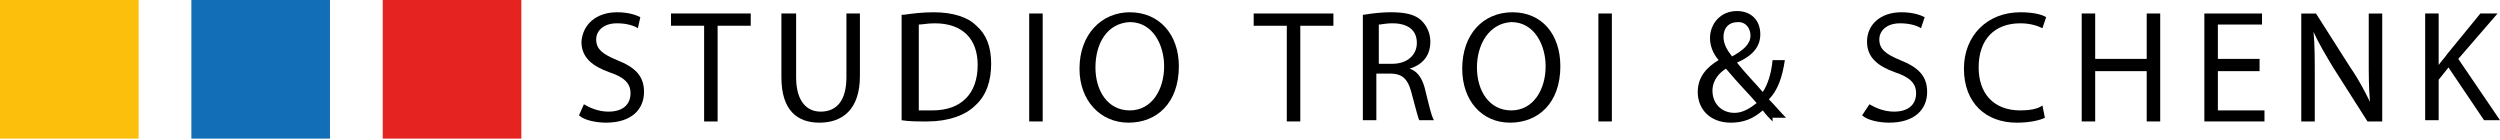 <svg xmlns="http://www.w3.org/2000/svg" xmlns:xlink="http://www.w3.org/1999/xlink" width="358" height="20" viewBox="0 0 358 20"><defs><path id="v278a" d="M30 49.85V30h19.85v19.85z"/><path id="v278b" d="M57.403 49.85V30h19.85v19.85z"/><path id="v278c" d="M84.807 49.85V30h19.85v19.85z"/><path id="v278d" d="M113.615 44.931c.879.527 2.108 1.054 3.514 1.054 2.108 0 3.161-1.054 3.161-2.635 0-1.405-.878-2.283-2.986-2.986-2.46-.878-4.04-2.108-4.04-4.391.176-2.46 2.108-4.216 5.094-4.216 1.581 0 2.635.351 3.338.702l-.352 1.581c-.527-.351-1.58-.702-2.986-.702-2.108 0-2.986 1.23-2.986 2.283 0 1.406.878 2.108 2.986 2.986 2.635 1.054 3.865 2.284 3.865 4.568 0 2.459-1.757 4.391-5.446 4.391-1.405 0-3.162-.351-3.864-1.054z"/><path id="v278e" d="M130.83 33.689h-4.743v-1.757h11.418v1.757h-4.742V47.39h-1.933z"/><path id="v278f" d="M144.005 31.932v9.135c0 3.513 1.58 4.918 3.513 4.918 2.284 0 3.69-1.58 3.69-4.918v-9.135h1.931v8.96c0 4.742-2.459 6.674-5.797 6.674-3.161 0-5.445-1.756-5.445-6.5v-9.134z"/><path id="v278g" d="M161.395 45.81h2.108c4.216 0 6.5-2.46 6.5-6.5 0-3.689-2.108-5.972-6.148-5.972-1.054 0-1.757.175-2.284.175V45.81zm-1.932-13.702c1.23-.176 2.635-.351 4.216-.351 2.81 0 4.919.702 6.148 1.932 1.406 1.23 2.108 2.986 2.108 5.445 0 2.46-.702 4.568-2.283 5.973-1.406 1.405-3.865 2.284-6.851 2.284-1.406 0-2.635 0-3.69-.176V32.108z"/><path id="v278h" d="M179.313 31.932v15.459h-1.932V31.932z"/><path id="v278i" d="M186.867 39.661c0 3.338 1.756 6.149 4.918 6.149s4.919-2.987 4.919-6.324c0-2.986-1.581-6.324-4.919-6.324-3.337.176-4.918 3.162-4.918 6.5zm11.945-.175c0 5.27-3.162 8.08-7.203 8.08-4.04 0-7.026-3.162-7.026-7.729 0-4.918 3.162-8.08 7.202-8.08 4.216 0 7.027 3.162 7.027 7.729z"/><path id="v278j" d="M214.27 33.689h-4.743v-1.757h11.418v1.757h-4.743V47.39h-1.932z"/><path id="v278k" d="M227.269 39.134h2.108c2.108 0 3.513-1.23 3.513-2.986 0-1.932-1.405-2.81-3.513-2.81-.878 0-1.581.175-1.932.175v5.621zm-1.932-7.026c1.054-.176 2.459-.351 3.864-.351 2.108 0 3.513.351 4.392 1.23a4.238 4.238 0 0 1 1.23 2.986c0 2.107-1.23 3.337-2.987 3.864 1.23.351 1.932 1.581 2.284 3.162.527 2.108.878 3.689 1.23 4.216h-2.109c-.175-.351-.527-1.757-1.054-3.689-.527-2.108-1.23-2.986-3.161-2.986h-1.933v6.675h-1.932V32.108z"/><path id="v278l" d="M241.498 39.661c0 3.338 1.756 6.149 4.918 6.149s4.919-2.987 4.919-6.324c0-2.986-1.581-6.324-4.919-6.324-3.162.176-4.918 3.162-4.918 6.5zm11.945-.175c0 5.27-3.162 8.08-7.203 8.08-4.04 0-6.85-3.162-6.85-7.729 0-4.918 2.986-8.08 7.202-8.08 4.216 0 6.85 3.162 6.85 7.729z"/><path id="v278m" d="M260.82 31.932v15.459h-1.932V31.932z"/><path id="v278n" d="M278.914 33.162c1.23 0 1.756 1.054 1.756 1.932 0 1.23-1.054 2.108-2.635 2.986-.702-.878-1.23-1.756-1.23-2.81 0-1.23.703-2.108 2.109-2.108zm-.527 12.999c-1.933 0-3.162-1.405-3.162-3.162 0-1.581 1.054-2.635 1.932-3.162 1.757 2.108 3.513 3.865 4.392 4.919-.879.702-1.933 1.405-3.162 1.405zm5.445.703h1.932c-.878-.879-1.58-1.757-2.459-2.635 1.23-1.23 1.933-3.162 2.284-5.622h-1.757c-.175 1.933-.702 3.514-1.405 4.568-.878-1.054-2.46-2.635-3.689-4.216 2.46-1.054 3.338-2.46 3.338-4.04 0-2.108-1.406-3.338-3.338-3.338-2.46 0-3.865 1.932-3.865 3.865 0 1.054.352 2.108 1.23 3.161-1.757 1.054-2.986 2.46-2.986 4.568 0 2.459 1.756 4.391 4.743 4.391 1.756 0 3.162-.527 4.567-1.756.527.702 1.054 1.23 1.405 1.58z"/><path id="v278o" d="M297.71 44.931c.878.527 2.107 1.054 3.513 1.054 2.108 0 3.162-1.054 3.162-2.635 0-1.405-.879-2.283-2.987-2.986-2.459-.878-4.04-2.108-4.04-4.391 0-2.46 1.933-4.216 4.919-4.216 1.58 0 2.635.351 3.337.702l-.527 1.581c-.527-.351-1.58-.702-2.986-.702-2.108 0-2.986 1.23-2.986 2.283 0 1.406.878 2.108 2.986 2.986 2.635 1.054 3.865 2.284 3.865 4.568 0 2.459-1.757 4.391-5.446 4.391-1.405 0-3.162-.351-3.864-1.054z"/><path id="v278p" d="M322.83 46.864c-.703.35-2.109.702-4.041.702-4.392 0-7.553-2.81-7.553-7.729 0-4.743 3.337-8.08 8.08-8.08 1.932 0 3.162.351 3.689.702l-.527 1.581c-.703-.351-1.757-.702-3.162-.702-3.689 0-5.973 2.283-5.973 6.323 0 3.69 2.108 6.149 5.973 6.149 1.23 0 2.46-.176 3.162-.703z"/><path id="v278q" d="M330.031 31.932v6.5h7.378v-6.5h1.933v15.459h-1.933v-7.203h-7.378v7.203H328.1V31.932z"/><path id="v278r" d="M353.57 40.188h-5.972v5.622h6.675v1.58h-8.608V31.933h8.257v1.581h-6.324v4.919h5.972z"/><path id="v278s" d="M359.543 47.39V31.933h2.108l4.918 7.73c1.23 1.756 2.108 3.513 2.81 4.918-.175-2.108-.175-3.865-.175-6.324v-6.324h1.932v15.459h-2.108l-4.918-7.73c-1.054-1.756-2.108-3.513-2.81-5.094.175 1.933.175 3.865.175 6.324v6.5z"/><path id="v278t" d="M377.285 31.932h1.932v7.378c.351-.527.878-1.054 1.23-1.58l4.742-5.798h2.46l-5.622 6.5L388 47.215h-2.284l-5.094-7.554-1.405 1.757v5.797h-1.932z"/></defs><g><g transform="translate(-30 -30)"><g><use fill="#fcbf0b" xlink:href="#v278a"/></g><g><use fill="#126fb7" xlink:href="#v278b"/></g><g><use fill="#e52421" xlink:href="#v278c"/></g><g><g><use xlink:href="#v278d"/></g><g><use xlink:href="#v278e"/></g><g><use xlink:href="#v278f"/></g><g><use xlink:href="#v278g"/></g><g><use xlink:href="#v278h"/></g><g><use xlink:href="#v278i"/></g><g><use xlink:href="#v278j"/></g><g><use xlink:href="#v278k"/></g><g><use xlink:href="#v278l"/></g><g><use xlink:href="#v278m"/></g><g><use xlink:href="#v278n"/></g><g><use xlink:href="#v278o"/></g><g><use xlink:href="#v278p"/></g><g><use xlink:href="#v278q"/></g><g><use xlink:href="#v278r"/></g><g><use xlink:href="#v278s"/></g><g><use xlink:href="#v278t"/></g></g></g></g></svg>